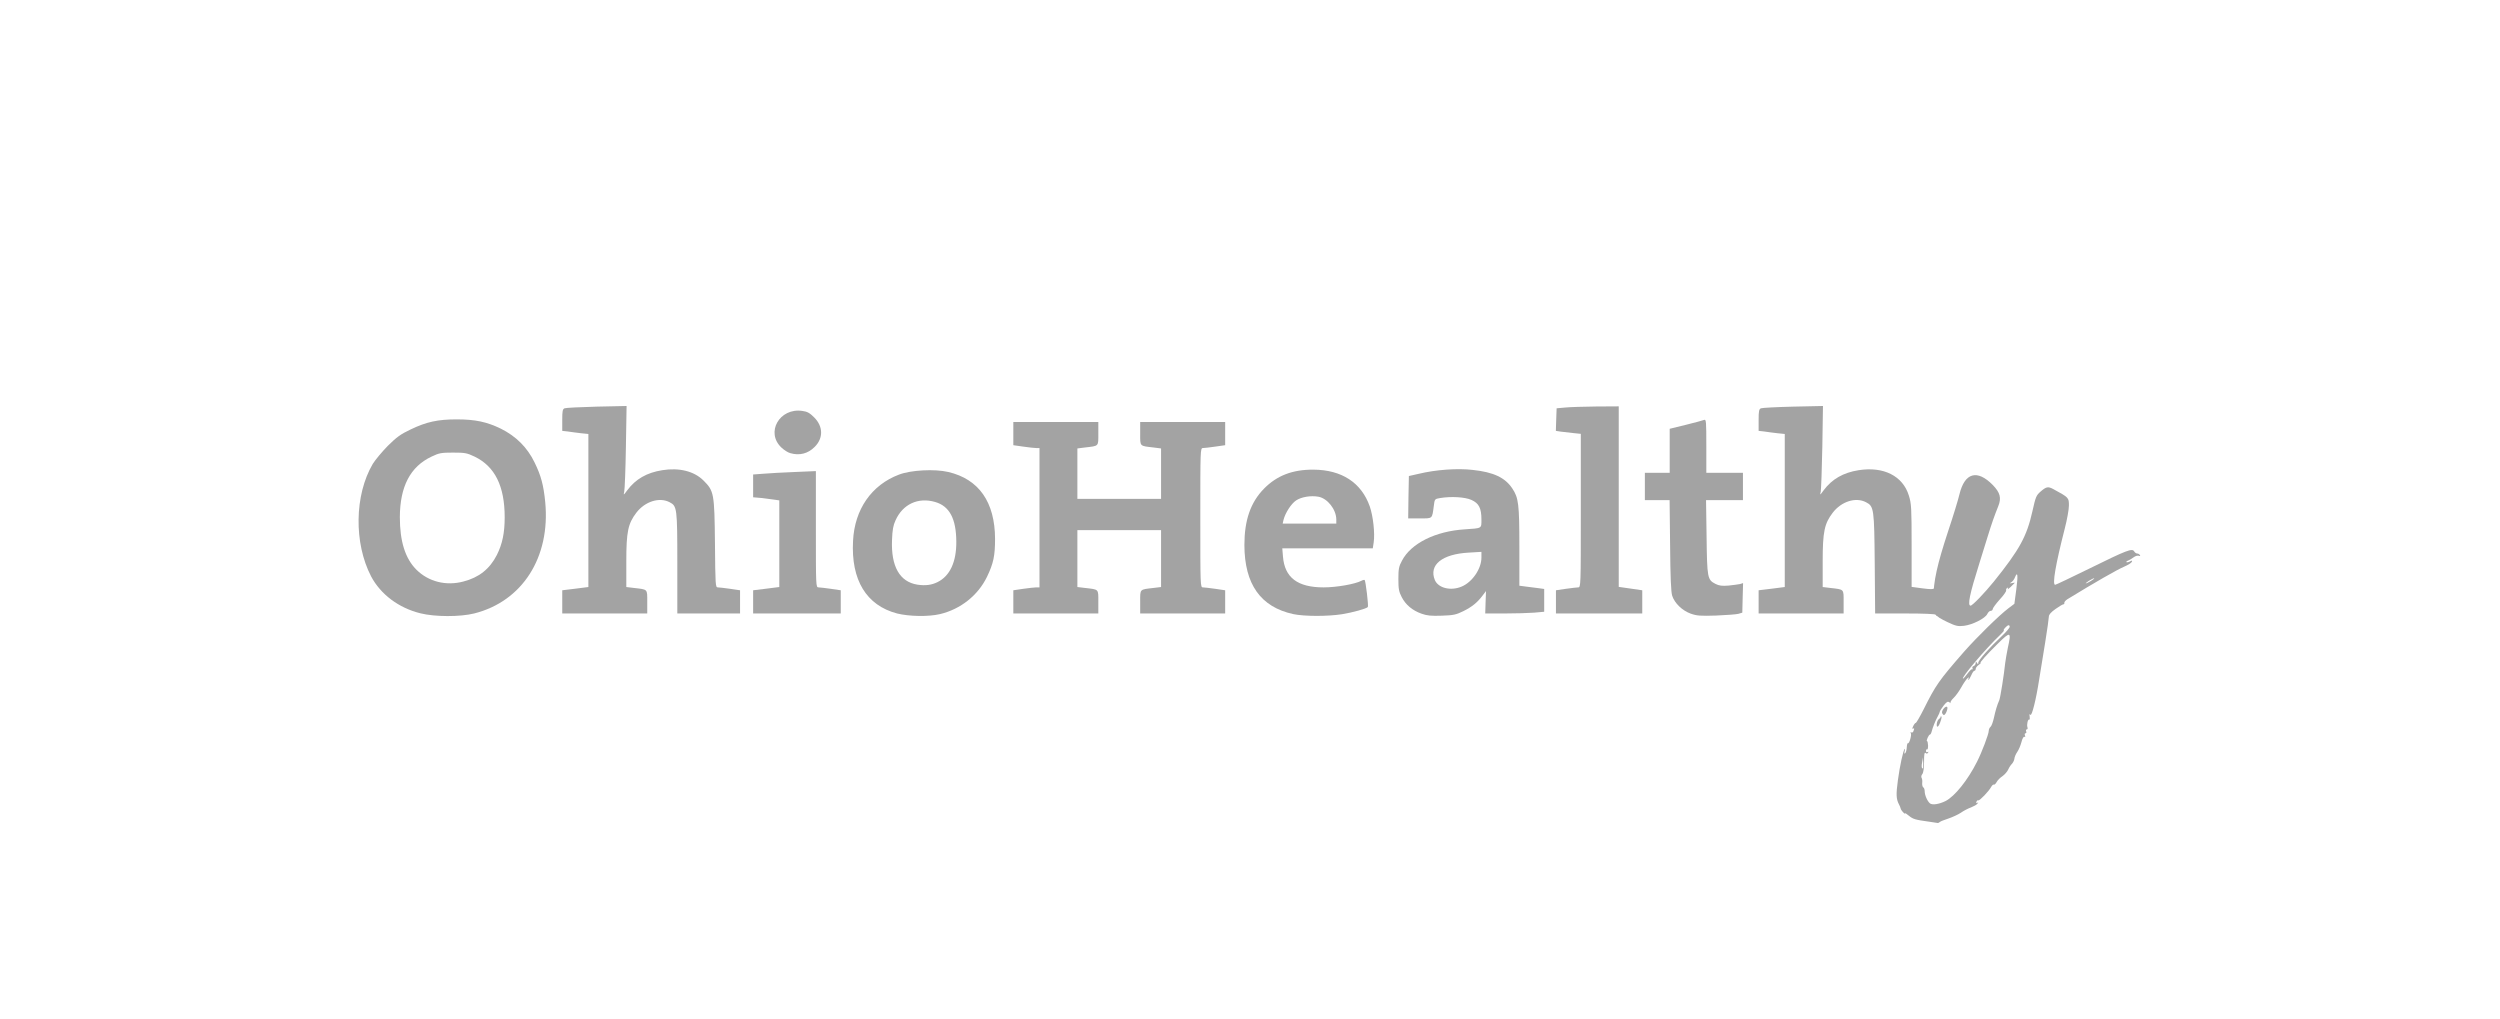 <?xml version="1.0" encoding="UTF-8"?> <svg xmlns="http://www.w3.org/2000/svg" xmlns:xlink="http://www.w3.org/1999/xlink" width="216px" height="88px" viewBox="0 0 216 88" version="1.1"><g id="surface1"><path style=" stroke:none;fill-rule:nonzero;fill:#a3a3a3;fill-opacity:1;" d="M 36.332 52.992 C 34.457 52.531 32.887 51.359 32.062 49.797 C 30.57 46.926 30.625 42.773 32.207 40.082 C 32.422 39.734 33.012 39.027 33.508 38.52 C 34.273 37.766 34.602 37.52 35.484 37.102 C 36.84 36.449 37.832 36.234 39.449 36.234 C 41.066 36.234 42.059 36.449 43.27 37.035 C 44.578 37.688 45.551 38.645 46.184 39.949 C 46.746 41.098 46.961 41.895 47.109 43.391 C 47.562 48.152 45.133 51.957 40.965 53.004 C 39.754 53.305 37.598 53.305 36.332 52.992 Z M 40.027 50.246 C 41.383 49.898 42.309 49.164 42.93 47.949 C 43.402 47.004 43.605 46.047 43.605 44.699 C 43.605 41.996 42.758 40.297 41.008 39.453 C 40.344 39.137 40.172 39.105 39.145 39.105 C 38.117 39.105 37.945 39.137 37.281 39.453 C 35.449 40.32 34.559 42.031 34.547 44.676 C 34.547 46.77 35.008 48.254 35.98 49.223 C 37.02 50.258 38.535 50.641 40.027 50.246 Z M 40.027 50.246 "></path><path style=" stroke:none;fill-rule:nonzero;fill:#a3a3a3;fill-opacity:1;" d="M 77.508 53.004 C 74.855 52.305 73.52 50.121 73.703 46.734 C 73.836 44.012 75.297 41.906 77.668 41.008 C 78.695 40.613 80.75 40.5 81.938 40.781 C 84.582 41.402 85.961 43.383 85.973 46.555 C 85.973 48.016 85.836 48.672 85.281 49.828 C 84.504 51.438 83 52.633 81.215 53.059 C 80.211 53.297 78.539 53.262 77.508 53.004 Z M 81.012 50.289 C 82.074 49.762 82.637 48.547 82.625 46.812 C 82.617 44.82 82.039 43.73 80.797 43.371 C 79.328 42.941 77.996 43.562 77.375 44.957 C 77.172 45.383 77.102 45.789 77.07 46.656 C 76.977 48.941 77.734 50.277 79.273 50.516 C 79.949 50.617 80.492 50.551 81.012 50.289 Z M 81.012 50.289 "></path><path style=" stroke:none;fill-rule:nonzero;fill:#a3a3a3;fill-opacity:1;" d="M 111.738 53.059 C 108.914 52.441 107.527 50.48 107.516 47.094 C 107.516 44.945 108.047 43.402 109.219 42.211 C 110.328 41.086 111.684 40.566 113.48 40.578 C 115.93 40.59 117.625 41.703 118.348 43.754 C 118.641 44.609 118.801 46.07 118.688 46.859 L 118.609 47.375 L 110.789 47.375 L 110.848 48.086 C 110.992 49.906 112.113 50.75 114.359 50.75 C 115.48 50.75 117.07 50.469 117.625 50.18 C 117.75 50.109 117.875 50.09 117.906 50.109 C 117.996 50.211 118.258 52.383 118.18 52.449 C 118.031 52.598 116.891 52.914 115.941 53.07 C 114.711 53.262 112.699 53.262 111.738 53.059 Z M 115.457 44.879 C 115.445 44.012 114.699 43.066 113.918 42.918 C 113.266 42.797 112.449 42.93 111.988 43.234 C 111.559 43.516 111.039 44.328 110.891 44.934 L 110.824 45.238 L 115.457 45.238 Z M 115.457 44.879 "></path><path style=" stroke:none;fill-rule:nonzero;fill:#a3a3a3;fill-opacity:1;" d="M 122.82 53.023 C 122.031 52.742 121.453 52.262 121.105 51.586 C 120.867 51.125 120.82 50.887 120.82 50.02 C 120.82 49.145 120.867 48.93 121.129 48.445 C 121.906 46.949 124.02 45.891 126.574 45.734 C 128.062 45.633 127.996 45.676 127.996 44.891 C 127.996 43.91 127.781 43.48 127.125 43.191 C 126.574 42.941 125.375 42.875 124.426 43.031 C 123.961 43.109 123.953 43.121 123.883 43.695 C 123.727 44.855 123.805 44.789 122.676 44.789 L 121.668 44.789 L 121.691 42.965 L 121.727 41.129 L 122.574 40.938 C 124.062 40.578 125.93 40.445 127.25 40.602 C 129.047 40.793 130.039 41.266 130.66 42.199 C 131.203 43.008 131.273 43.551 131.273 47.219 L 131.273 50.605 L 131.871 50.684 C 132.188 50.73 132.672 50.785 132.945 50.82 L 133.418 50.887 L 133.418 52.855 L 132.547 52.934 C 132.074 52.969 130.934 53.004 130.008 53.004 L 128.324 53.004 L 128.355 52.035 L 128.391 51.066 L 128.109 51.438 C 127.645 52.059 127.184 52.43 126.438 52.801 C 125.805 53.113 125.59 53.16 124.574 53.195 C 123.656 53.227 123.297 53.195 122.82 53.023 Z M 126.277 50.684 C 127.203 50.301 127.996 49.145 127.996 48.176 L 127.996 47.68 L 126.898 47.746 C 124.586 47.871 123.434 48.816 123.973 50.121 C 124.27 50.809 125.34 51.078 126.277 50.684 Z M 126.277 50.684 "></path><path style=" stroke:none;fill-rule:nonzero;fill:#a3a3a3;fill-opacity:1;" d="M 146.07 53.016 C 145.348 52.754 144.691 52.125 144.477 51.473 C 144.375 51.156 144.32 49.875 144.297 47.129 L 144.254 43.211 L 142.117 43.211 L 142.117 40.848 L 144.262 40.848 L 144.262 37.047 L 145.652 36.707 C 146.422 36.516 147.133 36.324 147.234 36.281 C 147.414 36.211 147.426 36.402 147.426 38.531 L 147.426 40.848 L 150.59 40.848 L 150.59 43.211 L 147.402 43.211 L 147.449 46.398 C 147.496 49.93 147.516 50.09 148.219 50.449 C 148.535 50.605 148.77 50.641 149.348 50.594 C 149.754 50.551 150.195 50.492 150.34 50.461 L 150.602 50.379 L 150.566 51.664 L 150.535 52.934 L 150.195 53.035 C 150.016 53.082 149.145 53.148 148.273 53.184 C 146.906 53.227 146.613 53.207 146.07 53.016 Z M 146.07 53.016 "></path><path style=" stroke:none;fill-rule:nonzero;fill:#a3a3a3;fill-opacity:1;" d="M 167.254 53.113 C 167.207 53.047 166.203 53.004 164.598 53.004 L 162.012 53.004 L 161.977 48.703 C 161.934 43.945 161.91 43.742 161.219 43.391 C 160.34 42.93 159.098 43.324 158.352 44.293 C 157.629 45.238 157.48 45.938 157.48 48.5 L 157.48 50.719 L 158.125 50.797 C 159.355 50.941 159.289 50.863 159.289 52 L 159.289 53.004 L 151.945 53.004 L 151.945 51 L 153.074 50.863 L 154.203 50.719 L 154.203 37.496 L 153.562 37.43 C 153.199 37.383 152.691 37.328 152.43 37.281 L 151.945 37.227 L 151.945 36.293 C 151.945 35.504 151.98 35.348 152.148 35.277 C 152.25 35.234 153.504 35.168 154.93 35.133 L 157.504 35.078 L 157.449 38.609 C 157.414 40.555 157.344 42.301 157.312 42.48 C 157.234 42.809 157.234 42.809 157.559 42.367 C 158.285 41.391 159.254 40.836 160.586 40.625 C 162.746 40.285 164.406 41.121 164.926 42.82 C 165.141 43.516 165.164 43.844 165.164 47.141 L 165.164 50.707 L 166.09 50.832 C 166.777 50.922 167.051 50.922 167.105 50.832 C 167.242 50.605 167.277 50.773 167.355 52.023 C 167.422 53.172 167.41 53.363 167.254 53.113 Z M 167.254 53.113 "></path><path style=" stroke:none;fill-rule:nonzero;fill:#a3a3a3;fill-opacity:1;" d="M 48.578 52 L 48.578 51 L 49.707 50.863 L 50.836 50.719 L 50.836 37.496 L 50.191 37.43 C 49.832 37.383 49.324 37.328 49.062 37.281 L 48.578 37.227 L 48.578 36.293 C 48.578 35.504 48.609 35.348 48.781 35.277 C 48.883 35.234 50.137 35.168 51.559 35.133 L 54.137 35.078 L 54.078 38.609 C 54.047 40.555 53.977 42.301 53.934 42.48 C 53.863 42.809 53.863 42.809 54.191 42.367 C 54.914 41.391 55.887 40.836 57.219 40.625 C 58.688 40.387 59.977 40.715 60.777 41.512 C 61.691 42.426 61.727 42.594 61.773 46.961 C 61.805 50.594 61.816 50.75 62.02 50.75 C 62.145 50.75 62.621 50.809 63.094 50.875 L 63.941 51 L 63.941 53.004 L 58.52 53.004 L 58.52 48.672 C 58.52 43.898 58.496 43.719 57.852 43.391 C 56.973 42.93 55.727 43.324 54.984 44.293 C 54.262 45.238 54.113 45.938 54.113 48.5 L 54.113 50.719 L 54.758 50.797 C 55.988 50.941 55.922 50.863 55.922 52 L 55.922 53.004 L 48.578 53.004 Z M 48.578 52 "></path><path style=" stroke:none;fill-rule:nonzero;fill:#a3a3a3;fill-opacity:1;" d="M 65.07 52 L 65.07 51 L 66.199 50.863 L 67.332 50.719 L 67.332 43.234 L 66.969 43.18 C 66.766 43.145 66.258 43.078 65.84 43.031 L 65.07 42.965 L 65.07 40.996 L 65.953 40.93 C 66.426 40.883 67.648 40.828 68.664 40.781 L 70.492 40.703 L 70.492 45.734 C 70.492 50.641 70.492 50.75 70.719 50.75 C 70.832 50.75 71.32 50.809 71.793 50.875 L 72.641 51 L 72.641 53.004 L 65.07 53.004 Z M 65.07 52 "></path><path style=" stroke:none;fill-rule:nonzero;fill:#a3a3a3;fill-opacity:1;" d="M 87.551 52 L 87.551 51 L 88.398 50.875 C 88.875 50.809 89.383 50.75 89.527 50.75 L 89.812 50.75 L 89.812 38.711 L 89.527 38.711 C 89.383 38.711 88.875 38.656 88.398 38.586 L 87.551 38.465 L 87.551 36.461 L 94.895 36.461 L 94.895 37.461 C 94.895 38.598 94.965 38.52 93.73 38.664 L 93.086 38.746 L 93.086 43.102 L 100.316 43.102 L 100.316 38.746 L 99.676 38.664 C 98.441 38.52 98.512 38.598 98.512 37.461 L 98.512 36.461 L 105.855 36.461 L 105.855 38.465 L 105.008 38.586 C 104.531 38.656 104.047 38.711 103.934 38.711 C 103.707 38.711 103.707 38.824 103.707 44.73 C 103.707 50.641 103.707 50.75 103.934 50.75 C 104.047 50.75 104.531 50.809 105.008 50.875 L 105.855 51 L 105.855 53.004 L 98.512 53.004 L 98.512 52 C 98.512 50.863 98.441 50.941 99.676 50.797 L 100.316 50.719 L 100.316 45.801 L 93.086 45.801 L 93.086 50.719 L 93.73 50.797 C 94.965 50.941 94.895 50.863 94.895 52 L 94.895 53.004 L 87.551 53.004 Z M 87.551 52 "></path><path style=" stroke:none;fill-rule:nonzero;fill:#a3a3a3;fill-opacity:1;" d="M 134.434 52 L 134.434 51 L 135.281 50.875 C 135.758 50.809 136.242 50.75 136.355 50.75 C 136.582 50.75 136.582 50.629 136.582 44.125 L 136.582 37.484 L 135.938 37.418 C 135.574 37.383 135.09 37.328 134.852 37.293 L 134.426 37.227 L 134.457 36.258 L 134.492 35.277 L 135.227 35.211 C 135.633 35.168 136.84 35.133 137.914 35.121 L 139.859 35.109 L 139.859 50.707 L 140.875 50.852 L 141.891 51 L 141.891 53.004 L 134.434 53.004 Z M 134.434 52 "></path><path style=" stroke:none;fill-rule:nonzero;fill:#a3a3a3;fill-opacity:1;" d="M 68.27 39.148 C 68.066 39.094 67.738 38.879 67.523 38.676 C 66.121 37.371 67.352 35.211 69.32 35.504 C 69.758 35.559 69.961 35.684 70.336 36.055 C 71.125 36.832 71.148 37.855 70.391 38.609 C 69.816 39.195 69.07 39.387 68.27 39.148 Z M 68.27 39.148 "></path><path style=" stroke:none;fill-rule:nonzero;fill:#a3a3a3;fill-opacity:1;" d="M 166.688 70.996 C 165.457 70.828 165.289 70.77 164.938 70.488 C 164.758 70.332 164.598 70.23 164.598 70.277 C 164.598 70.398 164.238 70.008 164.215 69.848 C 164.203 69.781 164.137 69.613 164.066 69.488 C 163.832 69.039 163.809 68.645 163.977 67.418 C 164.137 66.203 164.441 64.82 164.562 64.707 C 164.598 64.672 164.598 64.773 164.562 64.918 C 164.52 65.102 164.531 65.156 164.609 65.078 C 164.676 65.008 164.734 64.785 164.746 64.559 C 164.758 64.348 164.801 64.188 164.848 64.211 C 164.961 64.277 165.188 63.492 165.094 63.344 C 165.051 63.266 165.062 63.242 165.129 63.277 C 165.195 63.32 165.289 63.277 165.32 63.176 C 165.41 62.93 165.41 62.883 165.277 62.961 C 165.207 63.008 165.219 62.906 165.297 62.746 C 165.367 62.59 165.469 62.457 165.523 62.457 C 165.57 62.457 165.875 61.938 166.191 61.309 C 167.254 59.18 167.512 58.809 169.691 56.312 C 170.801 55.051 172.766 53.125 173.535 52.551 L 174.043 52.168 L 174.211 50.898 C 174.371 49.695 174.324 49.301 174.086 49.898 C 174.031 50.043 173.895 50.234 173.781 50.301 C 173.602 50.414 173.602 50.426 173.84 50.379 C 173.977 50.348 174.086 50.336 174.086 50.348 C 174.086 50.359 173.93 50.516 173.727 50.707 C 173.535 50.887 173.422 50.965 173.465 50.875 C 173.535 50.762 173.512 50.742 173.422 50.797 C 173.344 50.844 173.309 50.941 173.332 51.012 C 173.355 51.09 173.105 51.449 172.766 51.809 C 172.438 52.18 172.168 52.543 172.168 52.633 C 172.168 52.711 172.09 52.777 171.996 52.777 C 171.895 52.777 171.773 52.902 171.703 53.047 C 171.523 53.43 170.426 53.98 169.691 54.07 C 169.164 54.129 168.992 54.094 168.281 53.758 C 167.074 53.172 167.027 53.094 167.039 51.719 C 167.051 50.211 167.367 48.793 168.328 45.867 C 168.766 44.562 169.195 43.145 169.297 42.707 C 169.75 40.836 170.824 40.535 172.168 41.895 C 172.812 42.559 172.938 43.02 172.652 43.73 C 172.324 44.539 172.066 45.281 171.75 46.309 C 171.59 46.801 171.262 47.871 171.016 48.672 C 170.168 51.359 169.977 52.328 170.258 52.328 C 170.418 52.328 171.469 51.234 172.27 50.246 C 174.496 47.477 175.117 46.34 175.602 44.168 C 175.883 42.91 175.93 42.797 176.324 42.457 C 176.801 42.043 176.957 42.02 177.398 42.254 C 178.754 42.988 178.754 43 178.754 43.684 C 178.754 44.012 178.594 44.91 178.391 45.688 C 177.613 48.727 177.297 50.527 177.566 50.527 C 177.625 50.527 178.945 49.898 180.527 49.121 C 183.77 47.523 184.223 47.352 184.391 47.637 C 184.449 47.734 184.559 47.824 184.652 47.824 C 184.742 47.824 184.844 47.883 184.887 47.961 C 184.945 48.039 184.91 48.062 184.785 48.016 C 184.684 47.984 184.492 48.039 184.344 48.152 C 184.199 48.266 183.984 48.391 183.871 48.434 C 183.758 48.469 183.691 48.535 183.723 48.57 C 183.758 48.602 183.895 48.578 184.02 48.512 C 184.211 48.41 184.242 48.41 184.188 48.547 C 184.152 48.637 183.859 48.816 183.543 48.953 C 182.887 49.234 180.992 50.324 178.617 51.777 C 178.461 51.879 178.336 52.023 178.359 52.09 C 178.371 52.16 178.336 52.215 178.27 52.215 C 178.211 52.215 177.906 52.395 177.59 52.621 C 177.207 52.891 177.023 53.105 177.023 53.262 C 177.023 53.395 176.879 54.422 176.699 55.535 C 176.516 56.648 176.281 58.09 176.18 58.73 C 175.918 60.441 175.547 61.926 175.422 61.758 C 175.344 61.656 175.332 61.711 175.363 61.914 C 175.387 62.082 175.375 62.195 175.332 62.176 C 175.207 62.094 175.094 62.625 175.172 62.836 C 175.207 62.938 175.184 63.02 175.117 63.02 C 175.047 63.02 175.027 63.098 175.059 63.188 C 175.105 63.277 175.07 63.355 175.004 63.355 C 174.934 63.355 174.914 63.434 174.957 63.547 C 175.004 63.66 174.98 63.703 174.914 63.66 C 174.844 63.613 174.73 63.805 174.652 64.121 C 174.574 64.414 174.414 64.797 174.293 64.965 C 174.168 65.145 174.055 65.402 174.043 65.551 C 174.031 65.684 173.93 65.887 173.84 65.988 C 173.738 66.078 173.59 66.305 173.512 66.484 C 173.434 66.664 173.207 66.922 173.016 67.059 C 172.812 67.191 172.586 67.418 172.508 67.574 C 172.426 67.723 172.312 67.824 172.27 67.789 C 172.223 67.766 172.121 67.844 172.043 67.98 C 171.852 68.352 171.027 69.207 170.926 69.152 C 170.879 69.117 170.801 69.172 170.766 69.273 C 170.723 69.387 170.742 69.422 170.844 69.363 C 170.949 69.297 170.949 69.309 170.844 69.445 C 170.777 69.535 170.527 69.668 170.305 69.758 C 170.078 69.836 169.672 70.039 169.422 70.219 C 169.164 70.391 168.664 70.613 168.328 70.727 C 167.988 70.84 167.66 70.961 167.602 71.02 C 167.535 71.074 167.469 71.109 167.434 71.109 C 167.391 71.098 167.062 71.051 166.688 70.996 Z M 168.102 69.207 C 168.891 68.801 170.008 67.418 170.812 65.82 C 171.23 65 171.828 63.422 171.828 63.141 C 171.828 63.027 171.895 62.871 171.977 62.805 C 172.066 62.738 172.191 62.387 172.27 62.039 C 172.406 61.41 172.539 60.949 172.742 60.484 C 172.832 60.262 173.148 58.281 173.25 57.277 C 173.285 56.996 173.387 56.414 173.477 55.973 C 173.793 54.555 173.715 54.523 172.621 55.602 C 171.625 56.582 171.004 57.277 171.129 57.277 C 171.172 57.277 171.082 57.359 170.949 57.457 C 170.812 57.551 170.699 57.707 170.699 57.797 C 170.699 57.887 170.652 57.953 170.586 57.953 C 170.527 57.953 170.406 58.133 170.316 58.348 C 170.223 58.562 170.109 58.742 170.078 58.742 C 170.043 58.742 170.043 58.676 170.09 58.605 C 170.156 58.504 170.121 58.504 169.988 58.605 C 169.887 58.695 169.648 59.035 169.457 59.383 C 169.266 59.723 168.961 60.148 168.777 60.316 C 168.598 60.484 168.484 60.676 168.531 60.723 C 168.574 60.777 168.531 60.758 168.438 60.688 C 168.293 60.574 168.203 60.621 167.941 60.949 C 167.773 61.172 167.613 61.41 167.602 61.477 C 167.594 61.555 167.512 61.734 167.422 61.895 C 167.23 62.23 166.98 62.859 166.891 63.219 C 166.859 63.355 166.789 63.469 166.746 63.469 C 166.699 63.469 166.609 63.594 166.543 63.75 C 166.473 63.906 166.449 64.031 166.496 64.031 C 166.543 64.031 166.574 64.211 166.586 64.426 C 166.586 64.629 166.551 64.785 166.496 64.75 C 166.449 64.719 166.406 64.773 166.406 64.875 C 166.406 64.988 166.461 65.02 166.543 64.977 C 166.621 64.93 166.633 64.941 166.586 65.031 C 166.531 65.121 166.449 65.133 166.371 65.055 C 166.27 64.977 166.238 65.18 166.238 65.82 C 166.238 66.383 166.18 66.766 166.09 66.879 C 166 66.98 165.977 67.125 166.023 67.203 C 166.078 67.281 166.102 67.484 166.078 67.652 C 166.066 67.812 166.102 67.98 166.168 68.027 C 166.238 68.059 166.293 68.219 166.293 68.363 C 166.293 68.699 166.52 69.219 166.746 69.41 C 166.949 69.578 167.535 69.488 168.102 69.207 Z M 166.168 65.922 L 166.145 65.438 L 166.078 65.832 C 166 66.203 166.023 66.395 166.133 66.395 C 166.156 66.395 166.168 66.18 166.168 65.922 Z M 170.008 58.18 C 170.18 57.941 170.371 57.773 170.418 57.82 C 170.473 57.863 170.473 57.832 170.426 57.75 C 170.383 57.672 170.418 57.582 170.52 57.551 C 170.621 57.516 170.699 57.391 170.699 57.289 C 170.699 57.133 170.723 57.133 170.812 57.277 C 170.902 57.426 170.926 57.426 170.926 57.258 C 170.926 57.043 171.906 55.941 172.992 54.926 C 173.344 54.59 173.637 54.242 173.637 54.16 C 173.637 53.949 173.477 53.98 173.242 54.242 C 173.129 54.363 173.082 54.465 173.129 54.465 C 173.184 54.465 173.047 54.633 172.832 54.836 C 171.578 56.02 169.367 58.629 169.613 58.629 C 169.648 58.629 169.828 58.426 170.008 58.18 Z M 180.664 50.188 C 180.867 50.066 180.992 49.965 180.922 49.965 C 180.867 49.965 180.664 50.066 180.473 50.188 C 180.031 50.48 180.188 50.48 180.664 50.188 Z M 180.664 50.188 "></path><path style=" stroke:none;fill-rule:nonzero;fill:#a3a3a3;fill-opacity:1;" d="M 167.344 62.5 C 167.367 62.344 167.445 62.176 167.523 62.129 C 167.602 62.074 167.66 62.004 167.66 61.961 C 167.648 61.926 167.672 61.895 167.703 61.895 C 167.785 61.895 167.773 62.027 167.625 62.434 C 167.469 62.859 167.285 62.918 167.344 62.5 Z M 167.344 62.5 "></path><path style=" stroke:none;fill-rule:nonzero;fill:#a3a3a3;fill-opacity:1;" d="M 167.797 61.609 C 167.727 61.398 168.102 60.949 168.234 61.082 C 168.336 61.184 168.102 61.781 167.953 61.781 C 167.91 61.781 167.84 61.703 167.797 61.609 Z M 167.797 61.609 "></path></g></svg> 